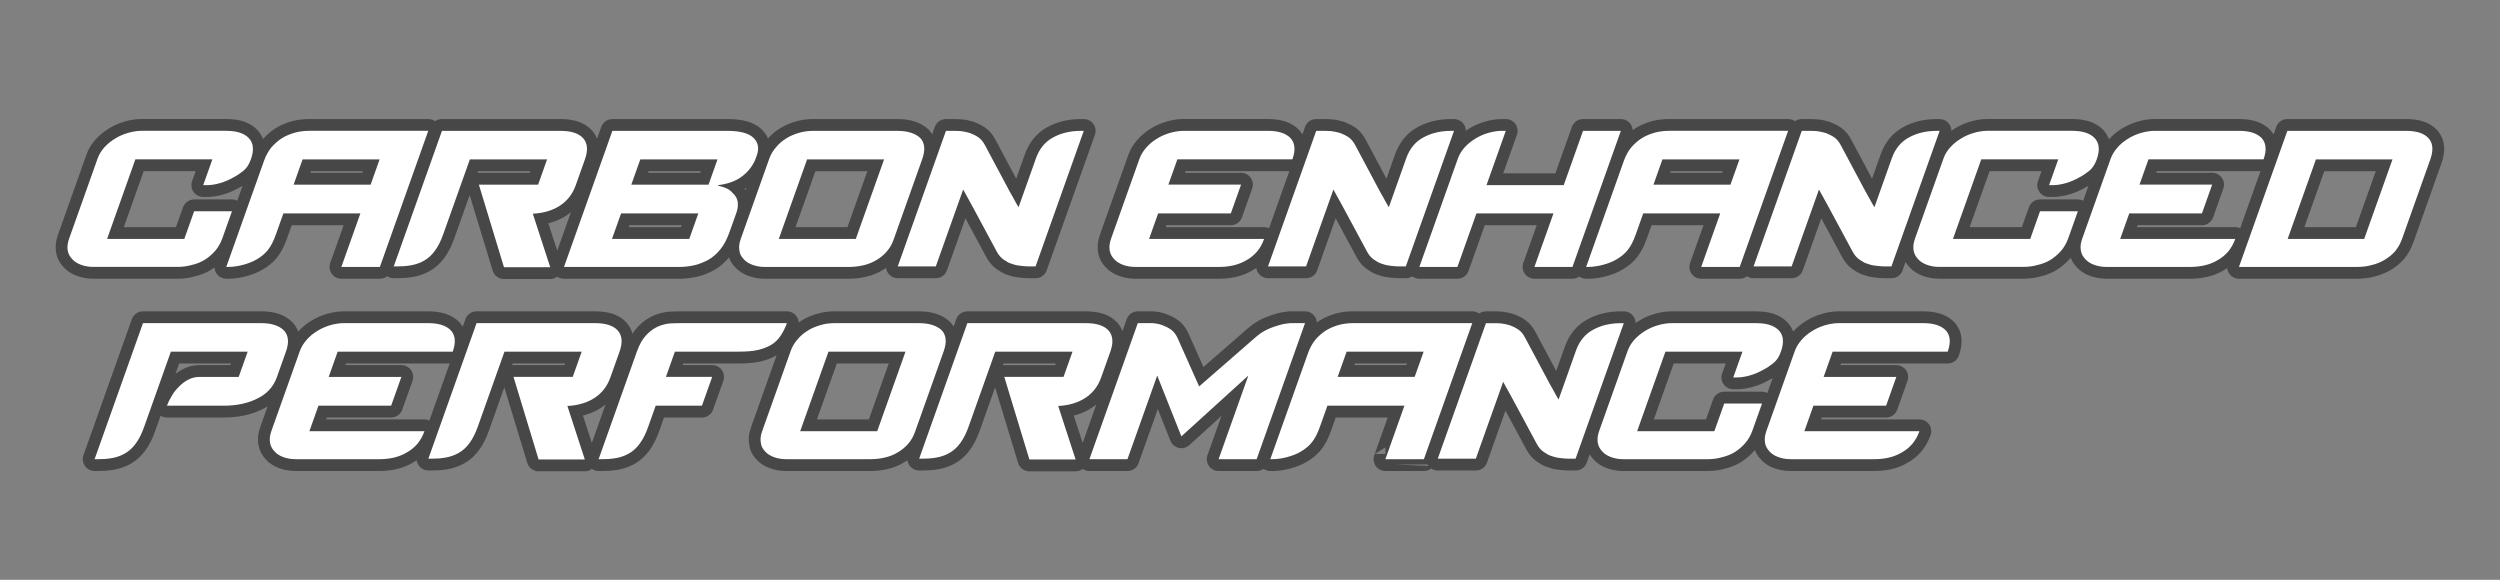 <?xml version="1.0" encoding="utf-8"?>
<!-- Generator: Adobe Illustrator 27.0.0, SVG Export Plug-In . SVG Version: 6.00 Build 0)  -->
<svg version="1.1" id="Layer_1" xmlns="http://www.w3.org/2000/svg" xmlns:xlink="http://www.w3.org/1999/xlink" x="0px" y="0px"
	 viewBox="0 0 200 46.382" enable-background="new 0 0 200 46.382" xml:space="preserve">
<rect x="0" y="0" width="200" height="46.382" fill="#808080" stroke="none"/>
<path fill="none" stroke="#474747" stroke-width="1.89" stroke-linecap="round" stroke-linejoin="round" stroke-miterlimit="2.613" d="
	M20.071,12.75c-0.074,0.208-0.163,0.388-0.262,0.54c-0.104,0.156-0.223,0.285-0.362,0.393c-0.139,0.11-0.273,0.208-0.401,0.29
	c-0.13,0.088-0.25,0.156-0.36,0.21c-0.172,0.098-0.344,0.184-0.517,0.261c-0.177,0.076-0.355,0.142-0.538,0.196
	c-0.184,0.054-0.366,0.097-0.549,0.126c-0.184,0.034-0.369,0.046-0.552,0.046h-0.273l0.735-2.064H10.83l-2.264,6.367h6.178
	l0.789-2.216h3.025l-0.765,2.15c-0.068,0.196-0.154,0.381-0.25,0.551c-0.098,0.174-0.208,0.329-0.331,0.471
	c-0.123,0.141-0.254,0.271-0.397,0.391c-0.139,0.119-0.288,0.228-0.441,0.326c-0.161,0.098-0.329,0.181-0.5,0.246
	c-0.17,0.068-0.351,0.123-0.539,0.166c-0.192,0.054-0.381,0.094-0.564,0.115c-0.188,0.026-0.374,0.037-0.566,0.037H7.441
	c-0.182,0-0.353-0.015-0.515-0.048c-0.164-0.028-0.317-0.072-0.463-0.126c-0.144-0.054-0.276-0.12-0.391-0.196
	c-0.12-0.076-0.219-0.163-0.303-0.261c-0.093-0.098-0.168-0.203-0.228-0.315c-0.061-0.112-0.103-0.239-0.126-0.381
	c-0.022-0.141-0.023-0.29-0.006-0.441c0.019-0.156,0.059-0.319,0.121-0.493l2.278-6.409c0.058-0.164,0.13-0.315,0.221-0.463
	c0.088-0.146,0.192-0.286,0.316-0.428c0.119-0.13,0.252-0.253,0.393-0.373c0.142-0.116,0.293-0.224,0.455-0.322
	c0.154-0.098,0.315-0.184,0.488-0.261c0.17-0.076,0.347-0.141,0.531-0.195c0.183-0.055,0.369-0.098,0.552-0.128
	c0.188-0.032,0.375-0.046,0.566-0.046h6.745c0.428,0,0.795,0.046,1.1,0.144c0.302,0.098,0.548,0.246,0.733,0.442
	C20.278,11.447,20.333,12.012,20.071,12.75z M27.309,21.354l1.523-4.281H22.67l-0.602,1.695c-0.097,0.272-0.201,0.511-0.307,0.717
	c-0.11,0.206-0.221,0.381-0.334,0.521c-0.115,0.142-0.246,0.276-0.399,0.402c-0.151,0.126-0.313,0.24-0.484,0.337
	c-0.164,0.098-0.333,0.182-0.512,0.25c-0.175,0.068-0.362,0.13-0.555,0.184c-0.201,0.054-0.402,0.098-0.604,0.126
	c-0.2,0.032-0.397,0.048-0.588,0.048h-0.182l3.021-8.495c0.072-0.208,0.16-0.402,0.262-0.583c0.102-0.184,0.217-0.352,0.343-0.504
	c0.123-0.141,0.258-0.275,0.404-0.401c0.146-0.128,0.298-0.239,0.46-0.337c0.163-0.098,0.329-0.182,0.502-0.25
	c0.17-0.068,0.353-0.13,0.546-0.184c0.359-0.088,0.721-0.13,1.086-0.13h9.533l-3.871,10.885H27.309z M30.369,12.75h-6.16
	l-0.718,2.021h6.16L30.369,12.75z M40.317,21.375l-2.008-6.604h4.74l0.718-2.021h-6.18l-2.14,6.018
	c-0.182,0.511-0.397,0.938-0.651,1.286c-0.252,0.347-0.544,0.615-0.874,0.8c-0.172,0.098-0.342,0.174-0.511,0.232
	c-0.17,0.061-0.347,0.104-0.531,0.138c-0.186,0.032-0.366,0.054-0.544,0.068c-0.177,0.01-0.353,0.018-0.526,0.018H31.5l3.855-10.841
	h9.479c0.856,0,1.461,0.195,1.815,0.587c0.177,0.195,0.276,0.433,0.303,0.716c0.024,0.282-0.027,0.609-0.159,0.978l-0.734,2.064
	c-0.124,0.348-0.288,0.657-0.497,0.927c-0.206,0.272-0.461,0.507-0.757,0.703c-0.298,0.195-0.628,0.348-0.996,0.457
	c-0.362,0.108-0.76,0.173-1.187,0.195l1.394,4.28L40.317,21.375L40.317,21.375z M58.349,18.594c-0.095,0.272-0.203,0.519-0.32,0.739
	c-0.115,0.221-0.248,0.423-0.396,0.608c-0.147,0.186-0.306,0.348-0.468,0.49C57,20.572,56.83,20.692,56.658,20.79
	c-0.181,0.098-0.366,0.184-0.556,0.257c-0.192,0.076-0.386,0.134-0.583,0.178c-0.396,0.086-0.795,0.13-1.194,0.13h-9.206
	L48.99,10.47h9.224c0.482,0,0.895,0.043,1.237,0.134c0.343,0.086,0.613,0.224,0.811,0.409c0.199,0.184,0.321,0.395,0.366,0.629
	c0.046,0.236,0.019,0.489-0.076,0.761l-0.101,0.282c-0.108,0.304-0.289,0.608-0.544,0.912c-0.139,0.163-0.284,0.304-0.437,0.428
	c-0.155,0.126-0.317,0.235-0.489,0.333c-0.224,0.12-0.47,0.217-0.73,0.293c-0.264,0.076-0.542,0.13-0.836,0.163l-0.008,0.022
	c0.125,0.032,0.248,0.066,0.362,0.102c0.116,0.032,0.223,0.072,0.326,0.116c0.205,0.086,0.378,0.217,0.517,0.391
	c0.106,0.086,0.19,0.186,0.255,0.297c0.065,0.108,0.111,0.236,0.143,0.377c0.045,0.282,0.01,0.587-0.106,0.913L58.349,18.594z
	 M49.686,17.073l-0.726,2.043h6.18l0.726-2.043H49.686z M57.403,12.75h-6.18l-0.718,2.021h6.178L57.403,12.75z M71.493,19.159
	c-0.139,0.392-0.328,0.717-0.568,0.979c-0.123,0.141-0.253,0.267-0.392,0.375c-0.137,0.112-0.281,0.21-0.431,0.298
	c-0.161,0.097-0.329,0.181-0.5,0.246c-0.169,0.068-0.35,0.123-0.539,0.166c-0.377,0.086-0.757,0.13-1.14,0.13H61.18
	c-0.192,0-0.369-0.015-0.534-0.048c-0.163-0.028-0.317-0.072-0.462-0.126c-0.144-0.054-0.277-0.12-0.392-0.196
	c-0.12-0.076-0.219-0.163-0.303-0.261c-0.093-0.098-0.168-0.203-0.228-0.315c-0.057-0.112-0.094-0.239-0.107-0.381
	c-0.054-0.261-0.018-0.565,0.106-0.912l2.287-6.431c0.116-0.326,0.297-0.631,0.543-0.913c0.114-0.141,0.243-0.271,0.382-0.391
	c0.143-0.119,0.294-0.228,0.457-0.325c0.152-0.098,0.313-0.182,0.484-0.25c0.166-0.07,0.344-0.13,0.528-0.184
	c0.183-0.054,0.368-0.094,0.548-0.116c0.186-0.026,0.371-0.036,0.562-0.036h6.745c0.41,0,0.767,0.046,1.069,0.144
	c0.304,0.094,0.555,0.235,0.753,0.42c0.371,0.391,0.426,0.956,0.164,1.695L71.493,19.159z M70.728,12.75h-6.162l-2.264,6.367h6.16
	L70.728,12.75z M82.23,21.31c-0.083,0-0.169-0.004-0.259-0.014c-0.092-0.006-0.193-0.018-0.308-0.03
	c-0.115-0.01-0.227-0.028-0.341-0.05c-0.115-0.026-0.232-0.058-0.353-0.102c-0.125-0.032-0.241-0.079-0.351-0.141
	c-0.108-0.062-0.218-0.13-0.328-0.206s-0.205-0.164-0.292-0.264c-0.089-0.098-0.166-0.214-0.239-0.344l-1.966-3.65l-0.742-1.347
	l-2.186,6.149h-3.044l3.854-10.841h0.62c0.081,0,0.173,0,0.272,0.003c0.099,0,0.208,0.008,0.321,0.019
	c0.115,0.01,0.232,0.032,0.351,0.057c0.117,0.03,0.236,0.062,0.361,0.095c0.112,0.043,0.224,0.093,0.342,0.148
	c0.114,0.057,0.227,0.123,0.337,0.199s0.205,0.166,0.29,0.275c0.085,0.106,0.161,0.224,0.233,0.356l1.946,3.649
	c0.005,0.012,0.015,0.032,0.036,0.068c0.019,0.034,0.046,0.084,0.088,0.15c0.04,0.064,0.083,0.142,0.128,0.228
	c0.045,0.086,0.098,0.184,0.16,0.293c0.062,0.108,0.117,0.21,0.17,0.308c0.052,0.094,0.103,0.181,0.157,0.257l1.392-3.911
	c0.134-0.381,0.315-0.709,0.547-0.992c0.227-0.279,0.506-0.507,0.831-0.681c0.635-0.347,1.371-0.521,2.209-0.521h0.236
	l-3.855,10.841H82.23V21.31z M98.465,17.073H92.65l-0.726,2.043h9.206c-0.07,0.195-0.152,0.377-0.244,0.539
	c-0.095,0.166-0.199,0.319-0.312,0.46c-0.124,0.141-0.255,0.271-0.396,0.387c-0.143,0.119-0.294,0.221-0.453,0.308
	c-0.163,0.097-0.329,0.181-0.498,0.246c-0.17,0.068-0.344,0.123-0.524,0.166c-0.378,0.086-0.757,0.13-1.14,0.13h-6.746
	c-0.191,0-0.368-0.015-0.531-0.048c-0.164-0.028-0.319-0.072-0.463-0.126c-0.144-0.054-0.277-0.12-0.392-0.196
	c-0.119-0.076-0.219-0.163-0.302-0.261c-0.093-0.098-0.169-0.203-0.23-0.315c-0.059-0.112-0.102-0.239-0.125-0.381
	c-0.023-0.141-0.024-0.29-0.008-0.441c0.019-0.156,0.059-0.319,0.121-0.493l2.264-6.365c0.116-0.326,0.297-0.631,0.543-0.913
	c0.246-0.282,0.531-0.521,0.856-0.717c0.154-0.098,0.315-0.184,0.488-0.261c0.17-0.076,0.348-0.141,0.531-0.195
	c0.183-0.055,0.369-0.098,0.553-0.128c0.183-0.032,0.365-0.046,0.547-0.046h6.764c0.838,0,1.443,0.195,1.815,0.587
	c0.175,0.195,0.276,0.433,0.304,0.716c0.023,0.282-0.028,0.609-0.16,0.978h-9.206l-0.718,2.021h5.815L98.465,17.073z M111.851,21.31
	c-0.083,0-0.169-0.004-0.258-0.014c-0.093-0.006-0.195-0.018-0.31-0.03c-0.115-0.01-0.227-0.028-0.341-0.05
	c-0.115-0.026-0.231-0.058-0.353-0.102c-0.125-0.032-0.241-0.079-0.351-0.141c-0.108-0.062-0.218-0.13-0.328-0.206
	c-0.108-0.076-0.205-0.164-0.292-0.264c-0.089-0.098-0.166-0.214-0.239-0.344l-1.966-3.65l-0.742-1.347l-2.186,6.149h-3.044
	l3.854-10.841h0.62c0.083,0,0.174,0,0.272,0.003c0.101,0,0.208,0.008,0.322,0.019c0.113,0.01,0.231,0.032,0.35,0.057
	c0.117,0.03,0.236,0.062,0.361,0.095c0.112,0.043,0.224,0.093,0.342,0.148c0.113,0.057,0.227,0.123,0.337,0.199
	s0.205,0.166,0.292,0.275c0.084,0.106,0.16,0.224,0.232,0.356l1.946,3.649c0.005,0.012,0.015,0.032,0.037,0.068
	c0.018,0.034,0.045,0.084,0.086,0.15c0.04,0.064,0.083,0.142,0.128,0.228c0.045,0.086,0.098,0.184,0.16,0.293
	c0.062,0.108,0.117,0.21,0.17,0.308c0.052,0.094,0.103,0.181,0.157,0.257l1.392-3.911c0.134-0.381,0.316-0.709,0.547-0.992
	c0.227-0.279,0.506-0.507,0.831-0.681c0.635-0.347,1.371-0.521,2.209-0.521h0.237l-3.855,10.841h-0.617V21.31z M122.754,21.354
	l1.523-4.281h-6.162l-1.522,4.281h-3.044l3.083-8.669c0.058-0.164,0.13-0.315,0.219-0.463c0.088-0.146,0.192-0.286,0.316-0.428
	c0.119-0.13,0.25-0.253,0.393-0.373c0.142-0.116,0.293-0.224,0.455-0.322c0.153-0.098,0.315-0.184,0.488-0.261
	c0.169-0.076,0.348-0.141,0.531-0.195c0.183-0.055,0.369-0.098,0.553-0.128c0.187-0.032,0.374-0.046,0.566-0.046h0.31l-1.545,4.344
	h6.18l1.544-4.344h3.027l-3.871,10.885H122.754z M136.097,21.354l1.523-4.281h-6.162l-0.604,1.695
	c-0.096,0.272-0.199,0.511-0.306,0.717c-0.111,0.206-0.221,0.381-0.334,0.521c-0.115,0.142-0.248,0.276-0.398,0.402
	c-0.152,0.126-0.312,0.24-0.484,0.337c-0.163,0.098-0.333,0.182-0.512,0.25c-0.177,0.068-0.362,0.13-0.555,0.184
	c-0.201,0.054-0.402,0.098-0.604,0.126c-0.2,0.032-0.396,0.048-0.588,0.048h-0.182l3.021-8.495c0.074-0.208,0.161-0.402,0.261-0.583
	c0.103-0.184,0.217-0.352,0.344-0.504c0.123-0.141,0.259-0.275,0.404-0.401c0.146-0.128,0.298-0.239,0.46-0.337
	s0.328-0.182,0.502-0.25c0.17-0.068,0.353-0.13,0.546-0.184c0.359-0.088,0.721-0.13,1.085-0.13h9.534l-3.871,10.885H136.097z
	 M139.158,12.75h-6.162l-0.718,2.021h6.162L139.158,12.75z M150.697,21.31c-0.083,0-0.17-0.004-0.261-0.014
	c-0.092-0.006-0.193-0.018-0.308-0.03c-0.115-0.01-0.227-0.028-0.34-0.05c-0.116-0.026-0.231-0.058-0.352-0.102
	c-0.125-0.032-0.242-0.079-0.351-0.141c-0.11-0.062-0.219-0.13-0.329-0.206s-0.205-0.164-0.292-0.264
	c-0.089-0.098-0.166-0.214-0.239-0.344l-1.966-3.65l-0.742-1.347l-2.186,6.149h-3.044l3.855-10.841h0.619
	c0.083,0,0.173,0,0.272,0.003c0.101,0,0.208,0.008,0.321,0.019c0.115,0.01,0.232,0.032,0.351,0.057
	c0.117,0.03,0.236,0.062,0.361,0.095c0.112,0.043,0.226,0.093,0.342,0.148c0.114,0.057,0.227,0.123,0.337,0.199
	s0.205,0.166,0.291,0.275c0.084,0.106,0.16,0.224,0.232,0.356l1.946,3.649c0.005,0.012,0.017,0.032,0.036,0.068
	c0.019,0.034,0.046,0.084,0.088,0.15c0.04,0.064,0.083,0.142,0.128,0.228c0.045,0.086,0.099,0.184,0.16,0.293
	c0.062,0.108,0.117,0.21,0.17,0.308c0.052,0.094,0.103,0.181,0.159,0.257l1.39-3.911c0.134-0.381,0.316-0.709,0.547-0.992
	c0.227-0.279,0.506-0.507,0.832-0.681c0.633-0.347,1.37-0.521,2.208-0.521h0.237l-3.855,10.841h-0.617V21.31z M167.74,12.75
	c-0.074,0.208-0.163,0.388-0.262,0.54c-0.103,0.156-0.223,0.285-0.361,0.393c-0.139,0.11-0.275,0.208-0.401,0.29
	c-0.132,0.088-0.25,0.156-0.36,0.21c-0.173,0.098-0.346,0.184-0.519,0.261c-0.177,0.076-0.353,0.142-0.538,0.196
	c-0.183,0.054-0.365,0.097-0.549,0.126c-0.184,0.034-0.369,0.046-0.551,0.046h-0.273l0.734-2.064h-6.162l-2.264,6.367h6.18
	l0.788-2.216h3.026l-0.765,2.15c-0.07,0.196-0.154,0.381-0.25,0.551c-0.098,0.174-0.209,0.329-0.331,0.471
	c-0.124,0.141-0.254,0.271-0.397,0.391c-0.141,0.119-0.289,0.228-0.441,0.326c-0.162,0.098-0.329,0.181-0.5,0.246
	c-0.172,0.068-0.351,0.123-0.539,0.166c-0.194,0.054-0.381,0.094-0.564,0.115c-0.19,0.026-0.375,0.037-0.566,0.037h-6.763
	c-0.183,0-0.353-0.015-0.516-0.048c-0.162-0.028-0.316-0.072-0.462-0.126c-0.144-0.054-0.276-0.12-0.392-0.196
	c-0.119-0.076-0.219-0.163-0.302-0.261c-0.093-0.098-0.169-0.203-0.228-0.315c-0.061-0.112-0.104-0.239-0.126-0.381
	c-0.023-0.141-0.025-0.29-0.006-0.441c0.018-0.156,0.058-0.319,0.12-0.493l2.279-6.409c0.058-0.164,0.13-0.315,0.219-0.463
	c0.088-0.146,0.194-0.286,0.316-0.428c0.12-0.13,0.252-0.253,0.395-0.373c0.141-0.116,0.292-0.224,0.454-0.322
	c0.154-0.098,0.315-0.184,0.488-0.261c0.17-0.076,0.348-0.141,0.531-0.195c0.183-0.055,0.369-0.098,0.552-0.128
	c0.188-0.032,0.375-0.046,0.568-0.046h6.745c0.428,0,0.793,0.046,1.1,0.144c0.302,0.098,0.547,0.246,0.733,0.442
	C167.949,11.447,168.003,12.012,167.74,12.75z M176.156,17.073h-5.816l-0.726,2.043h9.206c-0.07,0.195-0.152,0.377-0.244,0.539
	c-0.096,0.166-0.199,0.319-0.312,0.46c-0.123,0.141-0.254,0.271-0.396,0.387c-0.143,0.119-0.294,0.221-0.453,0.308
	c-0.162,0.097-0.329,0.181-0.498,0.246c-0.17,0.068-0.344,0.123-0.524,0.166c-0.378,0.086-0.758,0.13-1.14,0.13h-6.745
	c-0.192,0-0.369-0.015-0.533-0.048c-0.164-0.028-0.319-0.072-0.463-0.126c-0.144-0.054-0.276-0.12-0.392-0.196
	c-0.119-0.076-0.218-0.163-0.302-0.261c-0.093-0.098-0.168-0.203-0.228-0.315c-0.061-0.112-0.103-0.239-0.126-0.381
	c-0.023-0.141-0.024-0.29-0.006-0.441c0.018-0.156,0.058-0.319,0.12-0.493l2.264-6.365c0.116-0.326,0.297-0.631,0.543-0.913
	c0.246-0.282,0.531-0.521,0.856-0.717c0.154-0.098,0.315-0.184,0.488-0.261c0.17-0.076,0.348-0.141,0.531-0.195
	c0.184-0.055,0.369-0.098,0.553-0.128c0.184-0.032,0.365-0.046,0.548-0.046h6.763c0.838,0,1.443,0.195,1.815,0.587
	c0.175,0.195,0.276,0.433,0.304,0.716c0.023,0.282-0.028,0.609-0.16,0.978h-9.206l-0.718,2.021h5.815L176.156,17.073z
	 M192.171,19.095c-0.07,0.195-0.152,0.377-0.244,0.539c-0.095,0.166-0.199,0.319-0.312,0.46c-0.124,0.141-0.254,0.268-0.393,0.379
	c-0.141,0.112-0.293,0.218-0.455,0.316c-0.163,0.098-0.329,0.181-0.498,0.246c-0.17,0.068-0.346,0.123-0.524,0.166
	c-0.194,0.054-0.383,0.094-0.574,0.115c-0.191,0.026-0.383,0.037-0.574,0.037h-9.479l3.871-10.885h9.478
	c0.858,0,1.463,0.195,1.816,0.587c0.175,0.195,0.276,0.433,0.303,0.716c0.024,0.282-0.027,0.609-0.159,0.978L192.171,19.095z
	 M185.276,12.75l-2.265,6.367h6.125l2.264-6.367C191.4,12.75,185.276,12.75,185.276,12.75z M22.158,30.152
	c-0.135,0.381-0.33,0.718-0.587,1.003c-0.258,0.29-0.578,0.529-0.953,0.713c-0.379,0.196-0.796,0.341-1.246,0.439
	c-0.454,0.098-0.94,0.148-1.459,0.148h-4.558c0.085-0.239,0.214-0.499,0.388-0.782c0.077-0.142,0.163-0.272,0.262-0.395
	c0.094-0.12,0.199-0.236,0.311-0.344c0.102-0.108,0.217-0.21,0.343-0.308c0.124-0.094,0.259-0.181,0.404-0.257
	c0.146-0.076,0.293-0.13,0.442-0.166c0.148-0.032,0.301-0.052,0.455-0.052h3.136l0.718-2.02H13.67l-2.155,6.062
	c-0.182,0.509-0.397,0.938-0.651,1.285c-0.252,0.348-0.544,0.615-0.875,0.8c-0.172,0.098-0.341,0.175-0.511,0.232
	c-0.17,0.062-0.347,0.106-0.531,0.138s-0.365,0.054-0.544,0.068c-0.177,0.012-0.352,0.018-0.526,0.018h-0.31l3.871-10.884h9.461
	c0.82,0,1.425,0.195,1.815,0.586c0.371,0.391,0.426,0.957,0.162,1.695L22.158,30.152z M31.291,32.456h-5.815l-0.726,2.042h9.206
	c-0.07,0.196-0.152,0.377-0.244,0.54c-0.095,0.166-0.197,0.319-0.312,0.459c-0.122,0.142-0.254,0.272-0.396,0.388
	c-0.143,0.119-0.294,0.221-0.453,0.307c-0.163,0.098-0.329,0.182-0.498,0.246c-0.17,0.07-0.344,0.124-0.524,0.166
	c-0.378,0.088-0.757,0.13-1.14,0.13h-6.745c-0.192,0-0.369-0.014-0.533-0.046c-0.164-0.028-0.319-0.072-0.463-0.126
	s-0.276-0.12-0.392-0.196c-0.119-0.076-0.218-0.163-0.302-0.261c-0.093-0.098-0.168-0.203-0.228-0.315s-0.103-0.24-0.126-0.381
	c-0.023-0.142-0.025-0.29-0.008-0.442c0.019-0.155,0.059-0.319,0.121-0.491l2.264-6.367c0.116-0.326,0.297-0.629,0.543-0.912
	c0.246-0.282,0.533-0.521,0.856-0.717c0.153-0.098,0.315-0.184,0.488-0.261c0.17-0.076,0.348-0.142,0.531-0.196
	c0.183-0.054,0.369-0.097,0.553-0.126c0.184-0.032,0.365-0.046,0.548-0.046h6.763c0.838,0,1.443,0.195,1.815,0.586
	c0.177,0.196,0.276,0.435,0.303,0.717c0.024,0.282-0.027,0.609-0.159,0.978h-9.206l-0.718,2.02h5.816L31.291,32.456z M43.087,36.758
	l-2.007-6.606h4.739l0.718-2.02h-6.18l-2.14,6.018c-0.182,0.511-0.397,0.938-0.651,1.286c-0.252,0.347-0.544,0.615-0.875,0.8
	c-0.172,0.098-0.34,0.174-0.511,0.232c-0.17,0.061-0.347,0.104-0.531,0.137c-0.186,0.034-0.366,0.055-0.544,0.07
	c-0.177,0.01-0.353,0.018-0.526,0.018h-0.31l3.855-10.841h9.479c0.856,0,1.461,0.195,1.815,0.586
	c0.177,0.196,0.276,0.435,0.304,0.717c0.023,0.282-0.028,0.609-0.16,0.978l-0.734,2.064c-0.124,0.348-0.288,0.655-0.497,0.927
	c-0.206,0.272-0.46,0.507-0.757,0.702c-0.298,0.196-0.628,0.348-0.996,0.457c-0.362,0.108-0.76,0.174-1.187,0.196l1.394,4.28h-3.698
	V36.758z M62.952,25.852c-0.054,0.151-0.119,0.307-0.197,0.47c-0.075,0.16-0.166,0.322-0.27,0.485
	c-0.104,0.164-0.219,0.308-0.351,0.439c-0.128,0.13-0.276,0.246-0.439,0.344c-0.17,0.098-0.347,0.182-0.525,0.246
	c-0.179,0.068-0.362,0.123-0.551,0.166c-0.378,0.086-0.885,0.13-1.523,0.13h-5.104l-0.718,2.02h3.701l-0.819,2.304h-3.701
	l-0.618,1.739c-0.182,0.509-0.397,0.938-0.651,1.285c-0.252,0.348-0.544,0.615-0.874,0.8c-0.172,0.098-0.342,0.175-0.511,0.232
	c-0.17,0.062-0.347,0.106-0.533,0.138c-0.183,0.032-0.365,0.054-0.543,0.068c-0.177,0.012-0.352,0.018-0.526,0.018h-0.31l3.06-8.603
	c0.104-0.293,0.221-0.551,0.344-0.771c0.126-0.221,0.268-0.413,0.427-0.575c0.144-0.152,0.294-0.282,0.453-0.396
	c0.155-0.108,0.315-0.203,0.479-0.277c0.16-0.066,0.322-0.12,0.482-0.16c0.164-0.044,0.328-0.068,0.495-0.08
	c0.159-0.01,0.313-0.018,0.459-0.018c0.147-0.003,0.288-0.003,0.424-0.003L62.952,25.852L62.952,25.852z M73.205,34.542
	c-0.139,0.391-0.328,0.717-0.566,0.978c-0.123,0.142-0.253,0.268-0.392,0.377c-0.137,0.112-0.281,0.21-0.431,0.297
	c-0.163,0.098-0.329,0.182-0.5,0.246c-0.17,0.07-0.351,0.124-0.539,0.166c-0.378,0.088-0.757,0.13-1.14,0.13h-6.745
	c-0.192,0-0.369-0.014-0.533-0.046c-0.164-0.028-0.317-0.072-0.463-0.126c-0.144-0.054-0.277-0.12-0.392-0.196
	c-0.119-0.076-0.218-0.163-0.302-0.261c-0.093-0.098-0.169-0.203-0.228-0.315c-0.058-0.112-0.094-0.24-0.108-0.381
	c-0.053-0.261-0.018-0.565,0.106-0.913l2.287-6.43c0.116-0.326,0.297-0.631,0.544-0.913c0.114-0.141,0.241-0.271,0.382-0.391
	c0.142-0.12,0.293-0.228,0.455-0.326c0.154-0.097,0.315-0.181,0.485-0.25c0.166-0.068,0.343-0.13,0.526-0.184
	s0.368-0.094,0.548-0.115c0.186-0.026,0.373-0.036,0.564-0.036h6.745c0.41,0,0.767,0.046,1.069,0.144
	c0.304,0.094,0.555,0.235,0.753,0.419c0.371,0.391,0.426,0.956,0.162,1.695L73.205,34.542z M72.44,28.132h-6.162l-2.262,6.365h6.16
	L72.44,28.132z M82.351,36.758l-2.008-6.605h4.74l0.718-2.02h-6.18l-2.14,6.018c-0.182,0.511-0.397,0.938-0.651,1.286
	c-0.252,0.347-0.544,0.615-0.875,0.8c-0.172,0.098-0.341,0.174-0.511,0.232c-0.17,0.061-0.347,0.104-0.531,0.137
	c-0.184,0.034-0.366,0.055-0.544,0.07c-0.177,0.01-0.353,0.018-0.526,0.018h-0.31l3.855-10.841h9.479
	c0.856,0,1.461,0.195,1.815,0.586c0.177,0.196,0.276,0.435,0.303,0.717c0.025,0.282-0.027,0.609-0.159,0.978l-0.734,2.064
	c-0.124,0.348-0.288,0.655-0.497,0.927c-0.206,0.272-0.459,0.507-0.757,0.702c-0.298,0.196-0.628,0.348-0.994,0.457
	c-0.364,0.108-0.761,0.174-1.188,0.196l1.394,4.28h-3.699V36.758z M97.488,36.736l2.38-6.692l-5.358,4.867l-1.933-4.867l-2.38,6.692
	h-3.044l3.871-10.884h0.583h0.277h0.343c0.115,0.01,0.236,0.028,0.362,0.05c0.12,0.026,0.246,0.058,0.368,0.101
	c0.12,0.044,0.24,0.094,0.356,0.15c0.117,0.057,0.231,0.123,0.341,0.199c0.219,0.152,0.397,0.369,0.534,0.651l1.744,3.911
	l4.49-3.911c0.159-0.141,0.324-0.267,0.486-0.377c0.166-0.108,0.329-0.199,0.493-0.275c0.164-0.076,0.326-0.142,0.49-0.199
	c0.161-0.055,0.32-0.106,0.472-0.15c0.152-0.043,0.301-0.075,0.444-0.101c0.143-0.022,0.28-0.04,0.411-0.05h0.344h0.276h0.565
	l-3.871,10.884L97.488,36.736L97.488,36.736z M110.832,36.736l1.522-4.28h-6.162l-0.602,1.695c-0.095,0.272-0.2,0.511-0.307,0.717
	c-0.11,0.206-0.219,0.379-0.334,0.521c-0.114,0.142-0.246,0.276-0.397,0.402c-0.152,0.126-0.313,0.239-0.485,0.337
	c-0.163,0.098-0.331,0.181-0.511,0.249c-0.177,0.07-0.362,0.132-0.555,0.186c-0.201,0.054-0.402,0.098-0.605,0.126
	c-0.2,0.032-0.396,0.046-0.588,0.046h-0.182l3.021-8.495c0.074-0.206,0.161-0.401,0.262-0.583c0.103-0.184,0.217-0.351,0.344-0.503
	c0.123-0.141,0.258-0.275,0.404-0.402c0.144-0.126,0.298-0.239,0.459-0.337c0.163-0.097,0.329-0.181,0.503-0.25
	c0.17-0.068,0.352-0.129,0.546-0.184c0.359-0.086,0.721-0.129,1.085-0.129h9.533l-3.87,10.884
	C113.913,36.736,110.832,36.736,110.832,36.736z M113.891,28.132h-6.16l-0.718,2.02h6.16L113.891,28.132z M125.43,36.693
	c-0.083,0-0.169-0.004-0.259-0.014c-0.092-0.008-0.193-0.018-0.308-0.03c-0.115-0.01-0.227-0.028-0.34-0.05
	c-0.116-0.026-0.232-0.058-0.353-0.102c-0.125-0.032-0.241-0.08-0.351-0.142c-0.108-0.061-0.218-0.129-0.328-0.205
	s-0.205-0.164-0.291-0.264c-0.09-0.098-0.166-0.214-0.239-0.344l-1.966-3.65l-0.742-1.347l-2.186,6.149h-3.045l3.855-10.841h0.62
	c0.081,0,0.173,0,0.272,0.003c0.101,0,0.206,0.008,0.321,0.018c0.115,0.012,0.232,0.034,0.35,0.058
	c0.119,0.03,0.237,0.062,0.362,0.094c0.112,0.044,0.224,0.094,0.342,0.148c0.114,0.058,0.227,0.124,0.337,0.2
	s0.205,0.166,0.291,0.275c0.084,0.104,0.159,0.224,0.231,0.355l1.948,3.65c0.005,0.01,0.016,0.032,0.036,0.068
	c0.018,0.034,0.046,0.084,0.088,0.15c0.04,0.064,0.083,0.141,0.128,0.227c0.045,0.088,0.098,0.184,0.16,0.294
	c0.062,0.108,0.117,0.209,0.17,0.307c0.052,0.094,0.103,0.182,0.157,0.258l1.39-3.911c0.135-0.381,0.316-0.711,0.548-0.992
	c0.227-0.28,0.506-0.508,0.831-0.681c0.635-0.348,1.371-0.521,2.209-0.521h0.237l-3.857,10.841L125.43,36.693L125.43,36.693z
	 M142.474,28.132c-0.074,0.206-0.163,0.387-0.262,0.539c-0.104,0.156-0.223,0.286-0.362,0.395c-0.139,0.11-0.273,0.206-0.401,0.29
	c-0.13,0.086-0.25,0.156-0.36,0.21c-0.172,0.098-0.346,0.184-0.517,0.261c-0.177,0.076-0.355,0.141-0.538,0.195
	c-0.184,0.055-0.366,0.098-0.549,0.128c-0.184,0.032-0.37,0.046-0.551,0.046h-0.275l0.735-2.064h-6.162l-2.264,6.365h6.178
	l0.788-2.216h3.027l-0.766,2.151c-0.068,0.195-0.154,0.381-0.25,0.551c-0.098,0.173-0.208,0.329-0.332,0.471
	c-0.122,0.141-0.254,0.271-0.397,0.391c-0.139,0.119-0.288,0.228-0.441,0.325c-0.161,0.098-0.329,0.182-0.5,0.246
	c-0.17,0.07-0.351,0.124-0.539,0.168c-0.192,0.054-0.379,0.094-0.564,0.115c-0.188,0.026-0.374,0.036-0.566,0.036h-6.763
	c-0.182,0-0.353-0.014-0.515-0.046c-0.162-0.028-0.317-0.072-0.462-0.126c-0.146-0.054-0.277-0.12-0.393-0.196
	c-0.119-0.076-0.218-0.163-0.302-0.261c-0.093-0.098-0.168-0.203-0.228-0.315c-0.059-0.112-0.103-0.24-0.125-0.381
	c-0.023-0.142-0.025-0.29-0.008-0.442c0.019-0.155,0.059-0.319,0.12-0.491l2.28-6.409c0.057-0.164,0.129-0.316,0.219-0.464
	c0.088-0.144,0.192-0.286,0.316-0.427c0.119-0.13,0.25-0.254,0.393-0.374c0.142-0.115,0.293-0.223,0.455-0.321
	c0.154-0.098,0.315-0.184,0.488-0.261c0.17-0.076,0.348-0.142,0.531-0.196c0.183-0.054,0.369-0.097,0.552-0.126
	c0.188-0.032,0.375-0.046,0.566-0.046h6.745c0.43,0,0.795,0.046,1.1,0.144c0.303,0.098,0.547,0.246,0.734,0.441
	C142.682,26.828,142.736,27.395,142.474,28.132z M150.889,32.456h-5.815l-0.726,2.042h9.206c-0.07,0.196-0.152,0.377-0.244,0.54
	c-0.095,0.166-0.199,0.319-0.312,0.459c-0.124,0.142-0.255,0.272-0.397,0.388c-0.142,0.119-0.294,0.221-0.451,0.307
	c-0.164,0.098-0.329,0.182-0.498,0.246c-0.17,0.07-0.346,0.124-0.525,0.166c-0.377,0.088-0.757,0.13-1.139,0.13h-6.745
	c-0.192,0-0.369-0.014-0.534-0.046c-0.163-0.028-0.317-0.072-0.462-0.126c-0.144-0.054-0.276-0.12-0.392-0.196
	c-0.119-0.076-0.219-0.163-0.303-0.261c-0.092-0.098-0.168-0.203-0.228-0.315c-0.059-0.112-0.103-0.24-0.125-0.381
	c-0.023-0.142-0.024-0.29-0.008-0.442c0.019-0.155,0.059-0.319,0.121-0.491l2.264-6.367c0.115-0.326,0.297-0.629,0.543-0.912
	c0.246-0.282,0.531-0.521,0.856-0.717c0.154-0.098,0.315-0.184,0.488-0.261c0.17-0.076,0.347-0.142,0.531-0.196
	c0.183-0.054,0.369-0.097,0.552-0.126c0.184-0.032,0.366-0.046,0.548-0.046h6.763c0.838,0,1.443,0.195,1.815,0.586
	c0.177,0.196,0.277,0.435,0.304,0.717c0.025,0.282-0.027,0.609-0.159,0.978h-9.206l-0.718,2.02h5.815L150.889,32.456z"/>
<path fill-rule="evenodd" clip-rule="evenodd" fill="#FFFFFF" d="M20.07,12.75c-0.074,0.206-0.163,0.388-0.261,0.539
	c-0.104,0.156-0.224,0.286-0.362,0.395c-0.139,0.108-0.273,0.206-0.401,0.29c-0.13,0.086-0.25,0.156-0.36,0.21
	c-0.172,0.098-0.346,0.184-0.519,0.261c-0.175,0.076-0.355,0.141-0.538,0.196c-0.183,0.054-0.365,0.097-0.548,0.126
	c-0.184,0.032-0.37,0.046-0.552,0.046h-0.273l0.734-2.064h-6.162l-2.262,6.367h6.178l0.788-2.217h3.026l-0.765,2.151
	c-0.07,0.196-0.154,0.381-0.25,0.549c-0.098,0.175-0.208,0.33-0.331,0.471c-0.123,0.142-0.254,0.272-0.397,0.392
	c-0.139,0.119-0.288,0.228-0.441,0.326c-0.163,0.097-0.329,0.181-0.5,0.245c-0.17,0.07-0.351,0.124-0.539,0.166
	c-0.192,0.055-0.381,0.095-0.564,0.116c-0.188,0.026-0.374,0.037-0.566,0.037H7.441c-0.182,0-0.353-0.015-0.515-0.048
	c-0.164-0.028-0.319-0.072-0.463-0.126c-0.144-0.054-0.276-0.12-0.392-0.196c-0.119-0.076-0.218-0.163-0.302-0.261
	c-0.093-0.098-0.168-0.203-0.228-0.315c-0.061-0.112-0.103-0.239-0.126-0.381s-0.025-0.29-0.006-0.442
	c0.019-0.155,0.058-0.319,0.12-0.491l2.279-6.411c0.058-0.163,0.13-0.315,0.221-0.463c0.088-0.144,0.192-0.286,0.315-0.427
	c0.12-0.13,0.252-0.254,0.395-0.373c0.141-0.116,0.291-0.224,0.454-0.322c0.153-0.098,0.315-0.184,0.488-0.261
	c0.17-0.076,0.348-0.141,0.533-0.196c0.183-0.054,0.368-0.097,0.552-0.126c0.187-0.032,0.374-0.048,0.566-0.048h6.745
	c0.428,0,0.795,0.048,1.1,0.146c0.302,0.097,0.547,0.246,0.733,0.441C20.279,11.447,20.333,12.011,20.07,12.75 M27.309,21.354
	l1.522-4.281h-6.16l-0.604,1.695c-0.097,0.272-0.2,0.511-0.307,0.717c-0.11,0.206-0.219,0.379-0.334,0.521
	c-0.113,0.142-0.246,0.275-0.397,0.402c-0.152,0.126-0.313,0.239-0.485,0.337c-0.163,0.098-0.332,0.181-0.511,0.25
	c-0.177,0.068-0.362,0.13-0.555,0.184c-0.203,0.054-0.402,0.098-0.604,0.126c-0.201,0.032-0.397,0.048-0.588,0.048h-0.183
	l3.021-8.496c0.074-0.206,0.161-0.401,0.263-0.583c0.102-0.183,0.215-0.351,0.342-0.503c0.124-0.141,0.259-0.275,0.405-0.401
	c0.146-0.128,0.297-0.24,0.461-0.338c0.161-0.098,0.328-0.181,0.502-0.249c0.17-0.068,0.353-0.13,0.546-0.184
	c0.359-0.088,0.72-0.132,1.086-0.132h9.532L30.39,21.354H27.309z M30.369,12.75h-6.162l-0.718,2.021h6.162L30.369,12.75z
	 M40.318,21.375l-2.008-6.604h4.739l0.718-2.021h-6.178l-2.141,6.018c-0.181,0.511-0.397,0.938-0.651,1.286
	c-0.25,0.347-0.543,0.615-0.875,0.8c-0.172,0.098-0.34,0.174-0.509,0.232c-0.172,0.061-0.347,0.104-0.533,0.137
	c-0.184,0.034-0.365,0.055-0.544,0.07c-0.177,0.01-0.352,0.018-0.526,0.018H31.5l3.857-10.842h9.478
	c0.856,0,1.463,0.196,1.815,0.587c0.177,0.196,0.277,0.435,0.304,0.717c0.024,0.282-0.028,0.609-0.16,0.978l-0.733,2.064
	c-0.124,0.348-0.289,0.657-0.498,0.927c-0.206,0.272-0.459,0.507-0.757,0.703c-0.297,0.195-0.628,0.347-0.994,0.455
	c-0.364,0.108-0.761,0.174-1.187,0.196l1.393,4.28L40.318,21.375L40.318,21.375z M58.35,18.594c-0.095,0.272-0.203,0.517-0.32,0.739
	c-0.115,0.221-0.248,0.423-0.396,0.608c-0.147,0.186-0.306,0.348-0.468,0.489c-0.166,0.142-0.337,0.262-0.507,0.36
	c-0.181,0.097-0.368,0.184-0.557,0.257c-0.191,0.076-0.384,0.134-0.582,0.177c-0.396,0.088-0.795,0.132-1.196,0.132H45.12
	l3.87-10.886h9.224c0.484,0,0.896,0.044,1.238,0.134c0.343,0.088,0.613,0.224,0.811,0.409c0.199,0.186,0.321,0.396,0.365,0.631
	c0.046,0.236,0.021,0.489-0.076,0.761l-0.099,0.281c-0.108,0.304-0.29,0.609-0.544,0.913c-0.139,0.163-0.284,0.304-0.437,0.427
	c-0.155,0.126-0.317,0.236-0.489,0.333c-0.224,0.12-0.47,0.218-0.73,0.294c-0.264,0.076-0.542,0.13-0.836,0.163l-0.008,0.022
	c0.125,0.032,0.246,0.066,0.362,0.102c0.115,0.032,0.223,0.072,0.325,0.116c0.206,0.086,0.379,0.217,0.519,0.391
	c0.106,0.086,0.19,0.184,0.255,0.297c0.065,0.108,0.111,0.235,0.142,0.377c0.045,0.282,0.012,0.587-0.104,0.913L58.35,18.594z
	 M49.686,17.073l-0.727,2.043h6.181l0.725-2.043H49.686z M57.402,12.75h-6.178l-0.718,2.021h6.178L57.402,12.75z M71.493,19.159
	c-0.139,0.392-0.329,0.717-0.568,0.978c-0.123,0.142-0.253,0.268-0.392,0.377c-0.137,0.112-0.281,0.21-0.431,0.298
	c-0.163,0.097-0.329,0.181-0.5,0.245c-0.17,0.07-0.351,0.124-0.539,0.166c-0.377,0.088-0.757,0.132-1.14,0.132h-6.745
	c-0.191,0-0.368-0.015-0.533-0.048c-0.164-0.028-0.317-0.072-0.463-0.126c-0.144-0.054-0.276-0.12-0.392-0.196
	c-0.119-0.076-0.218-0.163-0.302-0.261c-0.093-0.098-0.168-0.203-0.228-0.315c-0.057-0.112-0.094-0.239-0.108-0.381
	c-0.053-0.261-0.017-0.565,0.107-0.912l2.286-6.432c0.116-0.325,0.297-0.629,0.544-0.912c0.114-0.141,0.241-0.272,0.382-0.391
	c0.142-0.119,0.293-0.228,0.455-0.326c0.154-0.098,0.315-0.181,0.485-0.249c0.166-0.07,0.343-0.13,0.526-0.184
	c0.184-0.055,0.368-0.095,0.548-0.116c0.186-0.026,0.373-0.037,0.564-0.037h6.745c0.41,0,0.767,0.048,1.069,0.146
	c0.304,0.094,0.555,0.235,0.753,0.419c0.371,0.392,0.426,0.956,0.162,1.695L71.493,19.159z M70.727,12.75h-6.16l-2.264,6.367h6.16
	L70.727,12.75z M82.23,21.31c-0.083,0-0.169-0.004-0.259-0.014c-0.092-0.008-0.193-0.018-0.308-0.03
	c-0.115-0.01-0.227-0.028-0.34-0.05c-0.116-0.026-0.232-0.058-0.353-0.102c-0.125-0.032-0.243-0.08-0.351-0.141
	c-0.108-0.062-0.218-0.13-0.328-0.206s-0.206-0.164-0.292-0.264c-0.09-0.098-0.168-0.214-0.24-0.344l-1.964-3.65l-0.742-1.347
	l-2.188,6.149h-3.044l3.855-10.842h0.619c0.083,0,0.174,0,0.272,0.004c0.101,0,0.208,0.008,0.322,0.018
	c0.115,0.012,0.232,0.034,0.35,0.058c0.117,0.03,0.237,0.062,0.362,0.094c0.112,0.044,0.224,0.094,0.342,0.148
	c0.114,0.058,0.227,0.124,0.337,0.2c0.108,0.076,0.205,0.166,0.29,0.275c0.084,0.106,0.16,0.224,0.232,0.355l1.948,3.65
	c0.005,0.012,0.015,0.032,0.036,0.068c0.018,0.034,0.046,0.084,0.086,0.148c0.041,0.066,0.084,0.142,0.129,0.228
	c0.045,0.088,0.098,0.186,0.16,0.294c0.062,0.108,0.116,0.21,0.17,0.307c0.05,0.094,0.102,0.182,0.157,0.258l1.39-3.911
	c0.135-0.381,0.316-0.709,0.548-0.993c0.226-0.279,0.504-0.507,0.831-0.68c0.635-0.348,1.37-0.522,2.208-0.522h0.237L82.847,21.31
	C82.847,21.31,82.23,21.31,82.23,21.31z M98.465,17.073H92.65l-0.726,2.043h9.204c-0.068,0.195-0.151,0.375-0.242,0.539
	c-0.097,0.166-0.199,0.319-0.313,0.459c-0.123,0.142-0.254,0.272-0.395,0.388c-0.143,0.119-0.295,0.221-0.454,0.308
	c-0.161,0.097-0.329,0.181-0.497,0.245c-0.172,0.07-0.346,0.124-0.524,0.166c-0.378,0.088-0.758,0.132-1.142,0.132h-6.745
	c-0.191,0-0.368-0.015-0.533-0.048c-0.163-0.028-0.317-0.072-0.462-0.126c-0.146-0.054-0.277-0.12-0.393-0.196
	c-0.117-0.076-0.218-0.163-0.302-0.261c-0.093-0.098-0.168-0.203-0.228-0.315c-0.059-0.112-0.103-0.239-0.125-0.381
	c-0.023-0.142-0.026-0.29-0.008-0.442c0.019-0.155,0.059-0.319,0.12-0.491l2.264-6.367c0.116-0.325,0.298-0.629,0.543-0.912
	c0.248-0.284,0.533-0.521,0.858-0.717c0.152-0.098,0.315-0.184,0.488-0.261c0.169-0.076,0.348-0.141,0.53-0.196
	c0.184-0.054,0.37-0.097,0.553-0.126c0.184-0.032,0.366-0.048,0.548-0.048h6.763c0.84,0,1.443,0.196,1.815,0.587
	c0.177,0.196,0.277,0.435,0.304,0.717c0.025,0.282-0.028,0.609-0.16,0.978h-9.204l-0.718,2.021h5.815L98.465,17.073z M111.851,21.31
	c-0.083,0-0.169-0.004-0.259-0.014c-0.092-0.008-0.193-0.018-0.308-0.03c-0.115-0.01-0.227-0.028-0.341-0.05
	c-0.116-0.026-0.232-0.058-0.353-0.102c-0.125-0.032-0.241-0.08-0.351-0.141c-0.108-0.062-0.218-0.13-0.328-0.206
	s-0.206-0.164-0.291-0.264c-0.09-0.098-0.166-0.214-0.239-0.344l-1.966-3.65l-0.742-1.347l-2.186,6.149h-3.045l3.855-10.842h0.62
	c0.081,0,0.173,0,0.271,0.004c0.101,0,0.209,0.008,0.322,0.018c0.115,0.012,0.232,0.034,0.35,0.058
	c0.119,0.03,0.237,0.062,0.362,0.094c0.112,0.044,0.224,0.094,0.342,0.148c0.113,0.058,0.227,0.124,0.337,0.2
	s0.205,0.166,0.29,0.275c0.085,0.106,0.161,0.224,0.233,0.355l1.946,3.65c0.005,0.012,0.015,0.032,0.036,0.068
	c0.019,0.034,0.046,0.084,0.086,0.148c0.041,0.066,0.084,0.142,0.129,0.228c0.045,0.088,0.098,0.186,0.16,0.294
	c0.062,0.108,0.117,0.21,0.17,0.307c0.052,0.094,0.102,0.182,0.157,0.258l1.39-3.911c0.135-0.381,0.316-0.709,0.548-0.993
	c0.226-0.279,0.506-0.507,0.831-0.68c0.635-0.348,1.37-0.522,2.209-0.522h0.236l-3.855,10.842
	C112.467,21.31,111.851,21.31,111.851,21.31z M122.754,21.354l1.523-4.281h-6.162l-1.522,4.281h-3.044l3.081-8.67
	c0.059-0.163,0.132-0.315,0.221-0.463c0.088-0.144,0.192-0.286,0.316-0.427c0.119-0.13,0.25-0.254,0.393-0.373
	c0.142-0.116,0.293-0.224,0.455-0.322c0.152-0.098,0.315-0.184,0.488-0.261c0.169-0.076,0.348-0.141,0.53-0.196
	c0.184-0.054,0.37-0.097,0.553-0.126c0.187-0.032,0.375-0.048,0.566-0.048h0.311l-1.545,4.345h6.18l1.544-4.345h3.026l-3.871,10.886
	H122.754z M136.097,21.354l1.522-4.281h-6.162l-0.602,1.695c-0.097,0.272-0.2,0.511-0.307,0.717
	c-0.11,0.206-0.219,0.379-0.334,0.521c-0.114,0.142-0.246,0.275-0.397,0.402c-0.152,0.126-0.313,0.239-0.485,0.337
	c-0.162,0.098-0.332,0.181-0.511,0.25c-0.177,0.068-0.362,0.13-0.555,0.184c-0.201,0.054-0.402,0.098-0.605,0.126
	c-0.199,0.032-0.396,0.048-0.588,0.048h-0.181l3.02-8.496c0.074-0.206,0.161-0.401,0.262-0.583c0.102-0.183,0.217-0.351,0.343-0.503
	c0.124-0.141,0.259-0.275,0.405-0.401c0.144-0.128,0.298-0.24,0.46-0.338c0.161-0.098,0.328-0.181,0.502-0.249
	c0.17-0.068,0.353-0.13,0.546-0.184c0.359-0.088,0.721-0.132,1.085-0.132h9.535l-3.872,10.886L136.097,21.354L136.097,21.354z
	 M139.157,12.75h-6.162l-0.717,2.021h6.16L139.157,12.75z M150.696,21.31c-0.083,0-0.169-0.004-0.259-0.014
	c-0.092-0.008-0.193-0.018-0.308-0.03c-0.115-0.01-0.227-0.028-0.34-0.05c-0.116-0.026-0.232-0.058-0.353-0.102
	c-0.125-0.032-0.241-0.08-0.351-0.141c-0.108-0.062-0.218-0.13-0.328-0.206s-0.205-0.164-0.292-0.264
	c-0.09-0.098-0.166-0.214-0.239-0.344l-1.966-3.65l-0.742-1.347l-2.186,6.149h-3.045l3.855-10.842h0.62c0.081,0,0.173,0,0.272,0.004
	c0.101,0,0.206,0.008,0.321,0.018c0.115,0.012,0.232,0.034,0.351,0.058c0.117,0.03,0.236,0.062,0.361,0.094
	c0.112,0.044,0.224,0.094,0.342,0.148c0.114,0.058,0.227,0.124,0.337,0.2s0.205,0.166,0.291,0.275
	c0.084,0.106,0.159,0.224,0.231,0.355l1.948,3.65c0.005,0.012,0.015,0.032,0.036,0.068c0.019,0.034,0.046,0.084,0.088,0.148
	c0.04,0.066,0.083,0.142,0.128,0.228c0.045,0.088,0.098,0.186,0.16,0.294c0.062,0.108,0.117,0.21,0.17,0.307
	c0.052,0.094,0.102,0.182,0.157,0.258l1.39-3.911c0.135-0.381,0.316-0.709,0.548-0.993c0.227-0.279,0.506-0.507,0.831-0.68
	c0.635-0.348,1.371-0.522,2.21-0.522h0.237l-3.855,10.842C151.316,21.31,150.696,21.31,150.696,21.31z M167.74,12.75
	c-0.074,0.206-0.163,0.388-0.262,0.539c-0.105,0.156-0.223,0.286-0.362,0.395c-0.139,0.108-0.273,0.206-0.401,0.29
	c-0.13,0.086-0.25,0.156-0.36,0.21c-0.172,0.098-0.346,0.184-0.517,0.261c-0.177,0.076-0.355,0.141-0.538,0.196
	c-0.183,0.054-0.366,0.097-0.549,0.126c-0.184,0.032-0.37,0.046-0.552,0.046h-0.273l0.734-2.064h-6.16l-2.264,6.367h6.18
	l0.787-2.217h3.027l-0.765,2.151c-0.07,0.196-0.155,0.381-0.252,0.549c-0.098,0.175-0.208,0.33-0.332,0.471
	c-0.122,0.142-0.254,0.272-0.397,0.392c-0.139,0.119-0.288,0.228-0.441,0.326c-0.161,0.097-0.328,0.181-0.5,0.245
	c-0.17,0.07-0.351,0.124-0.539,0.166c-0.192,0.055-0.379,0.095-0.564,0.116c-0.188,0.026-0.374,0.037-0.565,0.037h-6.763
	c-0.183,0-0.355-0.015-0.516-0.048c-0.162-0.028-0.317-0.072-0.462-0.126c-0.146-0.054-0.277-0.12-0.393-0.196
	c-0.119-0.076-0.218-0.163-0.302-0.261c-0.093-0.098-0.168-0.203-0.228-0.315c-0.059-0.112-0.103-0.239-0.125-0.381
	c-0.023-0.142-0.026-0.29-0.008-0.442c0.019-0.155,0.059-0.319,0.12-0.491l2.28-6.411c0.057-0.163,0.129-0.315,0.219-0.463
	c0.088-0.144,0.192-0.286,0.316-0.427c0.119-0.13,0.25-0.254,0.393-0.373c0.142-0.116,0.293-0.224,0.455-0.322
	c0.152-0.098,0.315-0.184,0.488-0.261c0.169-0.076,0.348-0.141,0.531-0.196c0.183-0.054,0.369-0.097,0.552-0.126
	c0.188-0.032,0.375-0.048,0.566-0.048h6.745c0.43,0,0.795,0.048,1.1,0.146c0.303,0.097,0.547,0.246,0.734,0.441
	C167.947,11.447,168.002,12.011,167.74,12.75 M176.155,17.073h-5.815l-0.726,2.043h9.206c-0.07,0.195-0.152,0.375-0.244,0.539
	c-0.095,0.166-0.199,0.319-0.312,0.459c-0.124,0.142-0.255,0.272-0.397,0.388c-0.142,0.119-0.293,0.221-0.451,0.308
	c-0.162,0.097-0.329,0.181-0.498,0.245c-0.17,0.07-0.346,0.124-0.525,0.166c-0.377,0.088-0.757,0.132-1.139,0.132h-6.745
	c-0.192,0-0.369-0.015-0.534-0.048c-0.162-0.028-0.317-0.072-0.462-0.126c-0.144-0.054-0.276-0.12-0.392-0.196
	c-0.12-0.076-0.219-0.163-0.303-0.261c-0.092-0.098-0.168-0.203-0.228-0.315c-0.061-0.112-0.103-0.239-0.125-0.381
	c-0.023-0.142-0.025-0.29-0.008-0.442c0.019-0.155,0.059-0.319,0.121-0.491l2.264-6.367c0.116-0.325,0.297-0.629,0.543-0.912
	c0.246-0.284,0.531-0.521,0.856-0.717c0.154-0.098,0.315-0.184,0.488-0.261c0.17-0.076,0.348-0.141,0.531-0.196
	c0.183-0.054,0.369-0.097,0.552-0.126c0.184-0.032,0.366-0.048,0.548-0.048h6.763c0.838,0,1.443,0.196,1.815,0.587
	c0.177,0.196,0.277,0.435,0.304,0.717c0.025,0.282-0.027,0.609-0.159,0.978h-9.206l-0.718,2.021h5.815L176.155,17.073z
	 M192.169,19.095c-0.068,0.195-0.152,0.377-0.242,0.539c-0.097,0.166-0.199,0.319-0.312,0.459c-0.124,0.142-0.254,0.268-0.395,0.381
	c-0.139,0.112-0.293,0.218-0.455,0.316c-0.161,0.097-0.329,0.181-0.497,0.245c-0.17,0.07-0.346,0.124-0.525,0.166
	c-0.192,0.055-0.382,0.095-0.573,0.116c-0.191,0.026-0.383,0.037-0.575,0.037h-9.479l3.872-10.886h9.478
	c0.856,0,1.463,0.196,1.815,0.587c0.177,0.196,0.277,0.435,0.304,0.717c0.024,0.282-0.028,0.609-0.159,0.978L192.169,19.095z
	 M185.275,12.75l-2.264,6.367h6.124l2.265-6.367C191.4,12.75,185.275,12.75,185.275,12.75z"/>
<path fill-rule="evenodd" clip-rule="evenodd" fill="#FFFFFF" d="M22.158,30.152c-0.135,0.381-0.33,0.718-0.587,1.003
	c-0.258,0.29-0.578,0.529-0.953,0.713c-0.379,0.196-0.796,0.341-1.246,0.439c-0.454,0.098-0.94,0.148-1.46,0.148h-4.557
	c0.085-0.239,0.214-0.499,0.387-0.783c0.079-0.141,0.164-0.271,0.263-0.393c0.093-0.12,0.199-0.236,0.311-0.344
	c0.102-0.108,0.217-0.21,0.343-0.308c0.124-0.094,0.258-0.181,0.404-0.257s0.293-0.13,0.442-0.166
	c0.148-0.032,0.301-0.052,0.455-0.052h3.136l0.718-2.02H13.67l-2.155,6.062c-0.182,0.509-0.397,0.938-0.651,1.285
	c-0.252,0.348-0.544,0.615-0.875,0.8c-0.172,0.098-0.342,0.175-0.511,0.232c-0.17,0.062-0.347,0.106-0.531,0.138
	s-0.366,0.054-0.544,0.068c-0.177,0.012-0.352,0.018-0.526,0.018h-0.31l3.871-10.884h9.461c0.82,0,1.425,0.195,1.815,0.586
	c0.371,0.391,0.426,0.957,0.162,1.695L22.158,30.152z M31.291,32.456h-5.815l-0.726,2.042h9.206c-0.07,0.196-0.152,0.377-0.244,0.54
	c-0.095,0.166-0.199,0.319-0.312,0.459c-0.124,0.142-0.254,0.272-0.396,0.388c-0.143,0.119-0.294,0.221-0.453,0.307
	c-0.163,0.098-0.329,0.182-0.498,0.246c-0.17,0.07-0.344,0.124-0.524,0.166c-0.378,0.088-0.757,0.13-1.14,0.13h-6.746
	c-0.191,0-0.368-0.014-0.531-0.046c-0.164-0.028-0.319-0.072-0.463-0.126s-0.276-0.12-0.392-0.196
	c-0.119-0.076-0.218-0.163-0.302-0.261c-0.094-0.098-0.169-0.202-0.228-0.315c-0.061-0.112-0.103-0.24-0.126-0.381
	c-0.023-0.142-0.025-0.29-0.008-0.442c0.019-0.155,0.059-0.319,0.121-0.493l2.264-6.365c0.116-0.326,0.297-0.629,0.543-0.912
	c0.246-0.282,0.531-0.522,0.856-0.717c0.153-0.098,0.315-0.184,0.488-0.261c0.17-0.076,0.348-0.142,0.531-0.196
	c0.183-0.054,0.369-0.097,0.552-0.126c0.184-0.034,0.366-0.046,0.549-0.046h6.763c0.838,0,1.443,0.195,1.815,0.586
	c0.177,0.196,0.276,0.435,0.303,0.717c0.024,0.282-0.027,0.609-0.159,0.978h-9.206l-0.718,2.02h5.815L31.291,32.456z M43.087,36.757
	l-2.007-6.605h4.739l0.717-2.02h-6.178l-2.14,6.018c-0.182,0.509-0.397,0.938-0.651,1.286c-0.252,0.347-0.544,0.615-0.875,0.8
	c-0.172,0.098-0.34,0.174-0.511,0.232c-0.17,0.061-0.347,0.104-0.531,0.137c-0.186,0.034-0.366,0.055-0.544,0.07
	c-0.177,0.01-0.353,0.018-0.526,0.018h-0.31l3.855-10.841h9.478c0.858,0,1.463,0.195,1.816,0.586
	c0.175,0.196,0.276,0.435,0.303,0.717c0.024,0.282-0.027,0.609-0.159,0.978l-0.734,2.064c-0.124,0.348-0.288,0.655-0.498,0.927
	c-0.205,0.272-0.459,0.507-0.756,0.702c-0.298,0.196-0.628,0.348-0.996,0.457c-0.362,0.108-0.76,0.174-1.187,0.196l1.394,4.28
	h-3.699V36.757z M62.952,25.852c-0.054,0.151-0.119,0.307-0.197,0.47c-0.075,0.16-0.166,0.322-0.27,0.485
	c-0.104,0.164-0.219,0.308-0.351,0.439c-0.128,0.13-0.276,0.246-0.439,0.344c-0.17,0.098-0.347,0.182-0.525,0.246
	c-0.179,0.068-0.362,0.123-0.551,0.166c-0.378,0.086-0.885,0.13-1.523,0.13h-5.104l-0.718,2.02h3.701l-0.819,2.304h-3.701
	l-0.618,1.739c-0.182,0.509-0.397,0.938-0.651,1.285c-0.252,0.348-0.544,0.615-0.874,0.8c-0.172,0.098-0.342,0.175-0.511,0.232
	c-0.17,0.062-0.347,0.106-0.533,0.138c-0.184,0.032-0.365,0.054-0.543,0.068c-0.177,0.012-0.353,0.018-0.526,0.018h-0.31l3.06-8.603
	c0.104-0.293,0.221-0.551,0.344-0.771c0.126-0.221,0.268-0.413,0.427-0.577c0.144-0.151,0.294-0.281,0.453-0.395
	c0.153-0.108,0.315-0.203,0.479-0.277c0.16-0.066,0.322-0.12,0.482-0.16c0.164-0.044,0.328-0.068,0.495-0.08
	c0.159-0.01,0.313-0.018,0.459-0.018c0.147-0.003,0.288-0.003,0.424-0.003C54.512,25.852,62.952,25.852,62.952,25.852z
	 M73.205,34.541c-0.139,0.391-0.328,0.717-0.566,0.978c-0.123,0.142-0.254,0.268-0.392,0.377c-0.137,0.112-0.281,0.21-0.431,0.297
	c-0.163,0.098-0.329,0.182-0.5,0.246c-0.17,0.07-0.351,0.124-0.539,0.166c-0.378,0.088-0.757,0.13-1.14,0.13h-6.745
	c-0.192,0-0.369-0.014-0.533-0.046c-0.164-0.028-0.319-0.072-0.463-0.126s-0.277-0.12-0.392-0.196
	c-0.119-0.076-0.219-0.163-0.302-0.261c-0.093-0.098-0.169-0.202-0.228-0.315c-0.058-0.112-0.095-0.24-0.108-0.381
	c-0.053-0.261-0.018-0.565,0.106-0.913l2.287-6.43c0.116-0.326,0.297-0.631,0.544-0.913c0.114-0.141,0.241-0.271,0.382-0.391
	c0.142-0.12,0.293-0.228,0.455-0.326c0.154-0.097,0.315-0.181,0.484-0.25c0.168-0.068,0.344-0.13,0.528-0.184
	c0.183-0.054,0.368-0.094,0.548-0.115c0.186-0.026,0.373-0.036,0.564-0.036h6.745c0.41,0,0.766,0.046,1.069,0.144
	c0.304,0.094,0.555,0.235,0.753,0.419c0.371,0.391,0.426,0.956,0.162,1.695L73.205,34.541z M72.44,28.132h-6.162l-2.264,6.365h6.162
	L72.44,28.132z M82.351,36.757l-2.008-6.605h4.74l0.718-2.02h-6.18l-2.14,6.018c-0.182,0.509-0.397,0.938-0.651,1.286
	c-0.252,0.347-0.544,0.615-0.875,0.8c-0.172,0.098-0.341,0.174-0.511,0.232c-0.17,0.061-0.347,0.104-0.531,0.137
	c-0.186,0.034-0.366,0.055-0.544,0.07c-0.177,0.01-0.353,0.018-0.526,0.018h-0.31l3.855-10.841h9.479
	c0.856,0,1.461,0.195,1.815,0.586c0.177,0.196,0.276,0.435,0.303,0.717c0.025,0.282-0.027,0.609-0.159,0.978l-0.734,2.064
	c-0.124,0.348-0.288,0.655-0.497,0.927c-0.206,0.272-0.46,0.507-0.757,0.702c-0.298,0.196-0.628,0.348-0.996,0.457
	c-0.362,0.108-0.76,0.174-1.187,0.196l1.394,4.28h-3.698V36.757z M97.488,36.735l2.38-6.692L94.51,34.91l-1.933-4.867l-2.38,6.692
	h-3.044l3.871-10.884h0.583h0.276h0.344c0.115,0.01,0.236,0.028,0.361,0.05c0.121,0.026,0.246,0.058,0.369,0.101
	c0.12,0.044,0.239,0.094,0.356,0.15c0.116,0.057,0.231,0.123,0.341,0.199c0.219,0.152,0.397,0.369,0.533,0.651l1.745,3.911
	l4.49-3.911c0.159-0.141,0.322-0.267,0.486-0.377c0.166-0.108,0.329-0.199,0.493-0.275c0.164-0.076,0.326-0.142,0.49-0.199
	c0.161-0.055,0.32-0.106,0.472-0.15c0.152-0.043,0.301-0.075,0.442-0.101c0.144-0.022,0.281-0.04,0.413-0.05h0.344h0.276h0.565
	l-3.871,10.884L97.488,36.735L97.488,36.735z M110.832,36.735l1.522-4.28h-6.162l-0.602,1.695c-0.095,0.272-0.2,0.509-0.307,0.717
	c-0.11,0.206-0.219,0.379-0.334,0.521c-0.114,0.142-0.246,0.276-0.399,0.402c-0.151,0.126-0.312,0.239-0.484,0.337
	c-0.163,0.098-0.331,0.181-0.511,0.249c-0.177,0.07-0.362,0.132-0.556,0.186c-0.201,0.054-0.401,0.098-0.604,0.126
	c-0.2,0.032-0.396,0.046-0.588,0.046h-0.182l3.021-8.495c0.074-0.206,0.161-0.401,0.262-0.583c0.103-0.184,0.217-0.351,0.343-0.503
	c0.124-0.141,0.259-0.276,0.405-0.402c0.144-0.126,0.298-0.239,0.459-0.337c0.163-0.097,0.329-0.181,0.502-0.25
	c0.172-0.068,0.353-0.129,0.547-0.184c0.359-0.086,0.721-0.129,1.085-0.129h9.533l-3.87,10.884L110.832,36.735z M113.891,28.132
	h-6.16l-0.72,2.02h6.162L113.891,28.132z M125.43,36.693c-0.083,0-0.169-0.004-0.259-0.014c-0.092-0.008-0.195-0.018-0.308-0.03
	c-0.115-0.01-0.227-0.028-0.34-0.05c-0.116-0.026-0.232-0.058-0.353-0.102c-0.125-0.032-0.241-0.08-0.351-0.142
	c-0.108-0.061-0.218-0.129-0.328-0.205s-0.206-0.164-0.291-0.264c-0.09-0.098-0.168-0.214-0.24-0.344l-1.964-3.65l-0.742-1.347
	l-2.188,6.149h-3.044l3.855-10.841h0.619c0.083,0,0.174,0,0.273,0.003c0.101,0,0.206,0.008,0.321,0.018
	c0.115,0.012,0.232,0.034,0.35,0.058c0.117,0.03,0.237,0.062,0.362,0.094c0.112,0.044,0.224,0.094,0.342,0.148
	c0.114,0.058,0.227,0.124,0.337,0.2s0.205,0.166,0.291,0.275c0.083,0.104,0.159,0.224,0.231,0.355l1.948,3.65
	c0.005,0.01,0.016,0.032,0.036,0.068c0.018,0.034,0.046,0.084,0.086,0.15c0.041,0.064,0.084,0.141,0.129,0.227
	c0.045,0.088,0.098,0.184,0.16,0.294c0.062,0.108,0.116,0.209,0.17,0.307c0.052,0.094,0.103,0.182,0.157,0.258l1.39-3.911
	c0.135-0.381,0.316-0.711,0.548-0.992c0.226-0.28,0.504-0.508,0.831-0.681c0.635-0.348,1.371-0.521,2.209-0.521h0.237l-3.857,10.841
	L125.43,36.693L125.43,36.693z M142.473,28.132c-0.072,0.206-0.161,0.387-0.26,0.539c-0.104,0.156-0.223,0.286-0.362,0.395
	c-0.139,0.11-0.273,0.206-0.401,0.29c-0.13,0.086-0.25,0.156-0.36,0.21c-0.172,0.098-0.346,0.184-0.517,0.261
	c-0.177,0.076-0.355,0.141-0.538,0.195c-0.184,0.055-0.366,0.098-0.549,0.128c-0.184,0.032-0.37,0.046-0.552,0.046h-0.273
	l0.735-2.064h-6.162l-2.264,6.365h6.178l0.788-2.216h3.026l-0.765,2.151c-0.068,0.195-0.154,0.381-0.25,0.551
	c-0.098,0.173-0.208,0.329-0.332,0.471c-0.122,0.141-0.254,0.271-0.397,0.391c-0.139,0.119-0.288,0.228-0.441,0.325
	c-0.161,0.098-0.329,0.182-0.5,0.246c-0.17,0.07-0.351,0.124-0.539,0.168c-0.192,0.054-0.38,0.094-0.564,0.115
	c-0.188,0.026-0.374,0.036-0.566,0.036h-6.763c-0.182,0-0.353-0.014-0.515-0.046c-0.162-0.028-0.317-0.072-0.462-0.126
	c-0.146-0.054-0.277-0.12-0.393-0.196c-0.119-0.076-0.218-0.163-0.302-0.261c-0.093-0.098-0.168-0.202-0.228-0.315
	c-0.061-0.112-0.103-0.24-0.126-0.381c-0.022-0.142-0.025-0.29-0.006-0.442c0.019-0.155,0.059-0.319,0.12-0.493l2.279-6.408
	c0.058-0.164,0.13-0.316,0.221-0.464c0.088-0.144,0.192-0.286,0.316-0.427c0.119-0.13,0.25-0.254,0.393-0.373
	c0.142-0.116,0.293-0.224,0.455-0.322c0.154-0.098,0.315-0.184,0.488-0.261c0.17-0.076,0.347-0.142,0.531-0.196
	c0.183-0.054,0.368-0.097,0.552-0.126c0.188-0.034,0.375-0.046,0.566-0.046h6.745c0.43,0,0.795,0.046,1.1,0.144
	c0.302,0.098,0.547,0.246,0.733,0.441C142.682,26.828,142.736,27.394,142.473,28.132 M150.889,32.456h-5.815l-0.726,2.042h9.206
	c-0.071,0.196-0.152,0.377-0.244,0.54c-0.095,0.166-0.199,0.319-0.313,0.459c-0.122,0.142-0.254,0.272-0.396,0.388
	c-0.142,0.119-0.294,0.221-0.451,0.307c-0.164,0.098-0.329,0.182-0.498,0.246c-0.17,0.07-0.346,0.124-0.525,0.166
	c-0.377,0.088-0.757,0.13-1.14,0.13h-6.743c-0.192,0-0.369-0.014-0.534-0.046c-0.163-0.028-0.317-0.072-0.462-0.126
	c-0.144-0.054-0.277-0.12-0.392-0.196c-0.119-0.076-0.219-0.163-0.303-0.261c-0.093-0.098-0.168-0.202-0.228-0.315
	c-0.059-0.112-0.103-0.24-0.125-0.381c-0.023-0.142-0.026-0.29-0.008-0.442c0.019-0.155,0.059-0.319,0.121-0.493l2.262-6.365
	c0.116-0.326,0.298-0.629,0.544-0.912c0.246-0.282,0.531-0.522,0.856-0.717c0.154-0.098,0.315-0.184,0.488-0.261
	c0.169-0.076,0.347-0.142,0.531-0.196c0.183-0.054,0.369-0.097,0.552-0.126c0.184-0.034,0.366-0.046,0.548-0.046h6.763
	c0.838,0,1.443,0.195,1.815,0.586c0.177,0.196,0.277,0.435,0.304,0.717c0.025,0.282-0.028,0.609-0.159,0.978h-9.206l-0.72,2.02
	h5.816L150.889,32.456z"/>
</svg>
